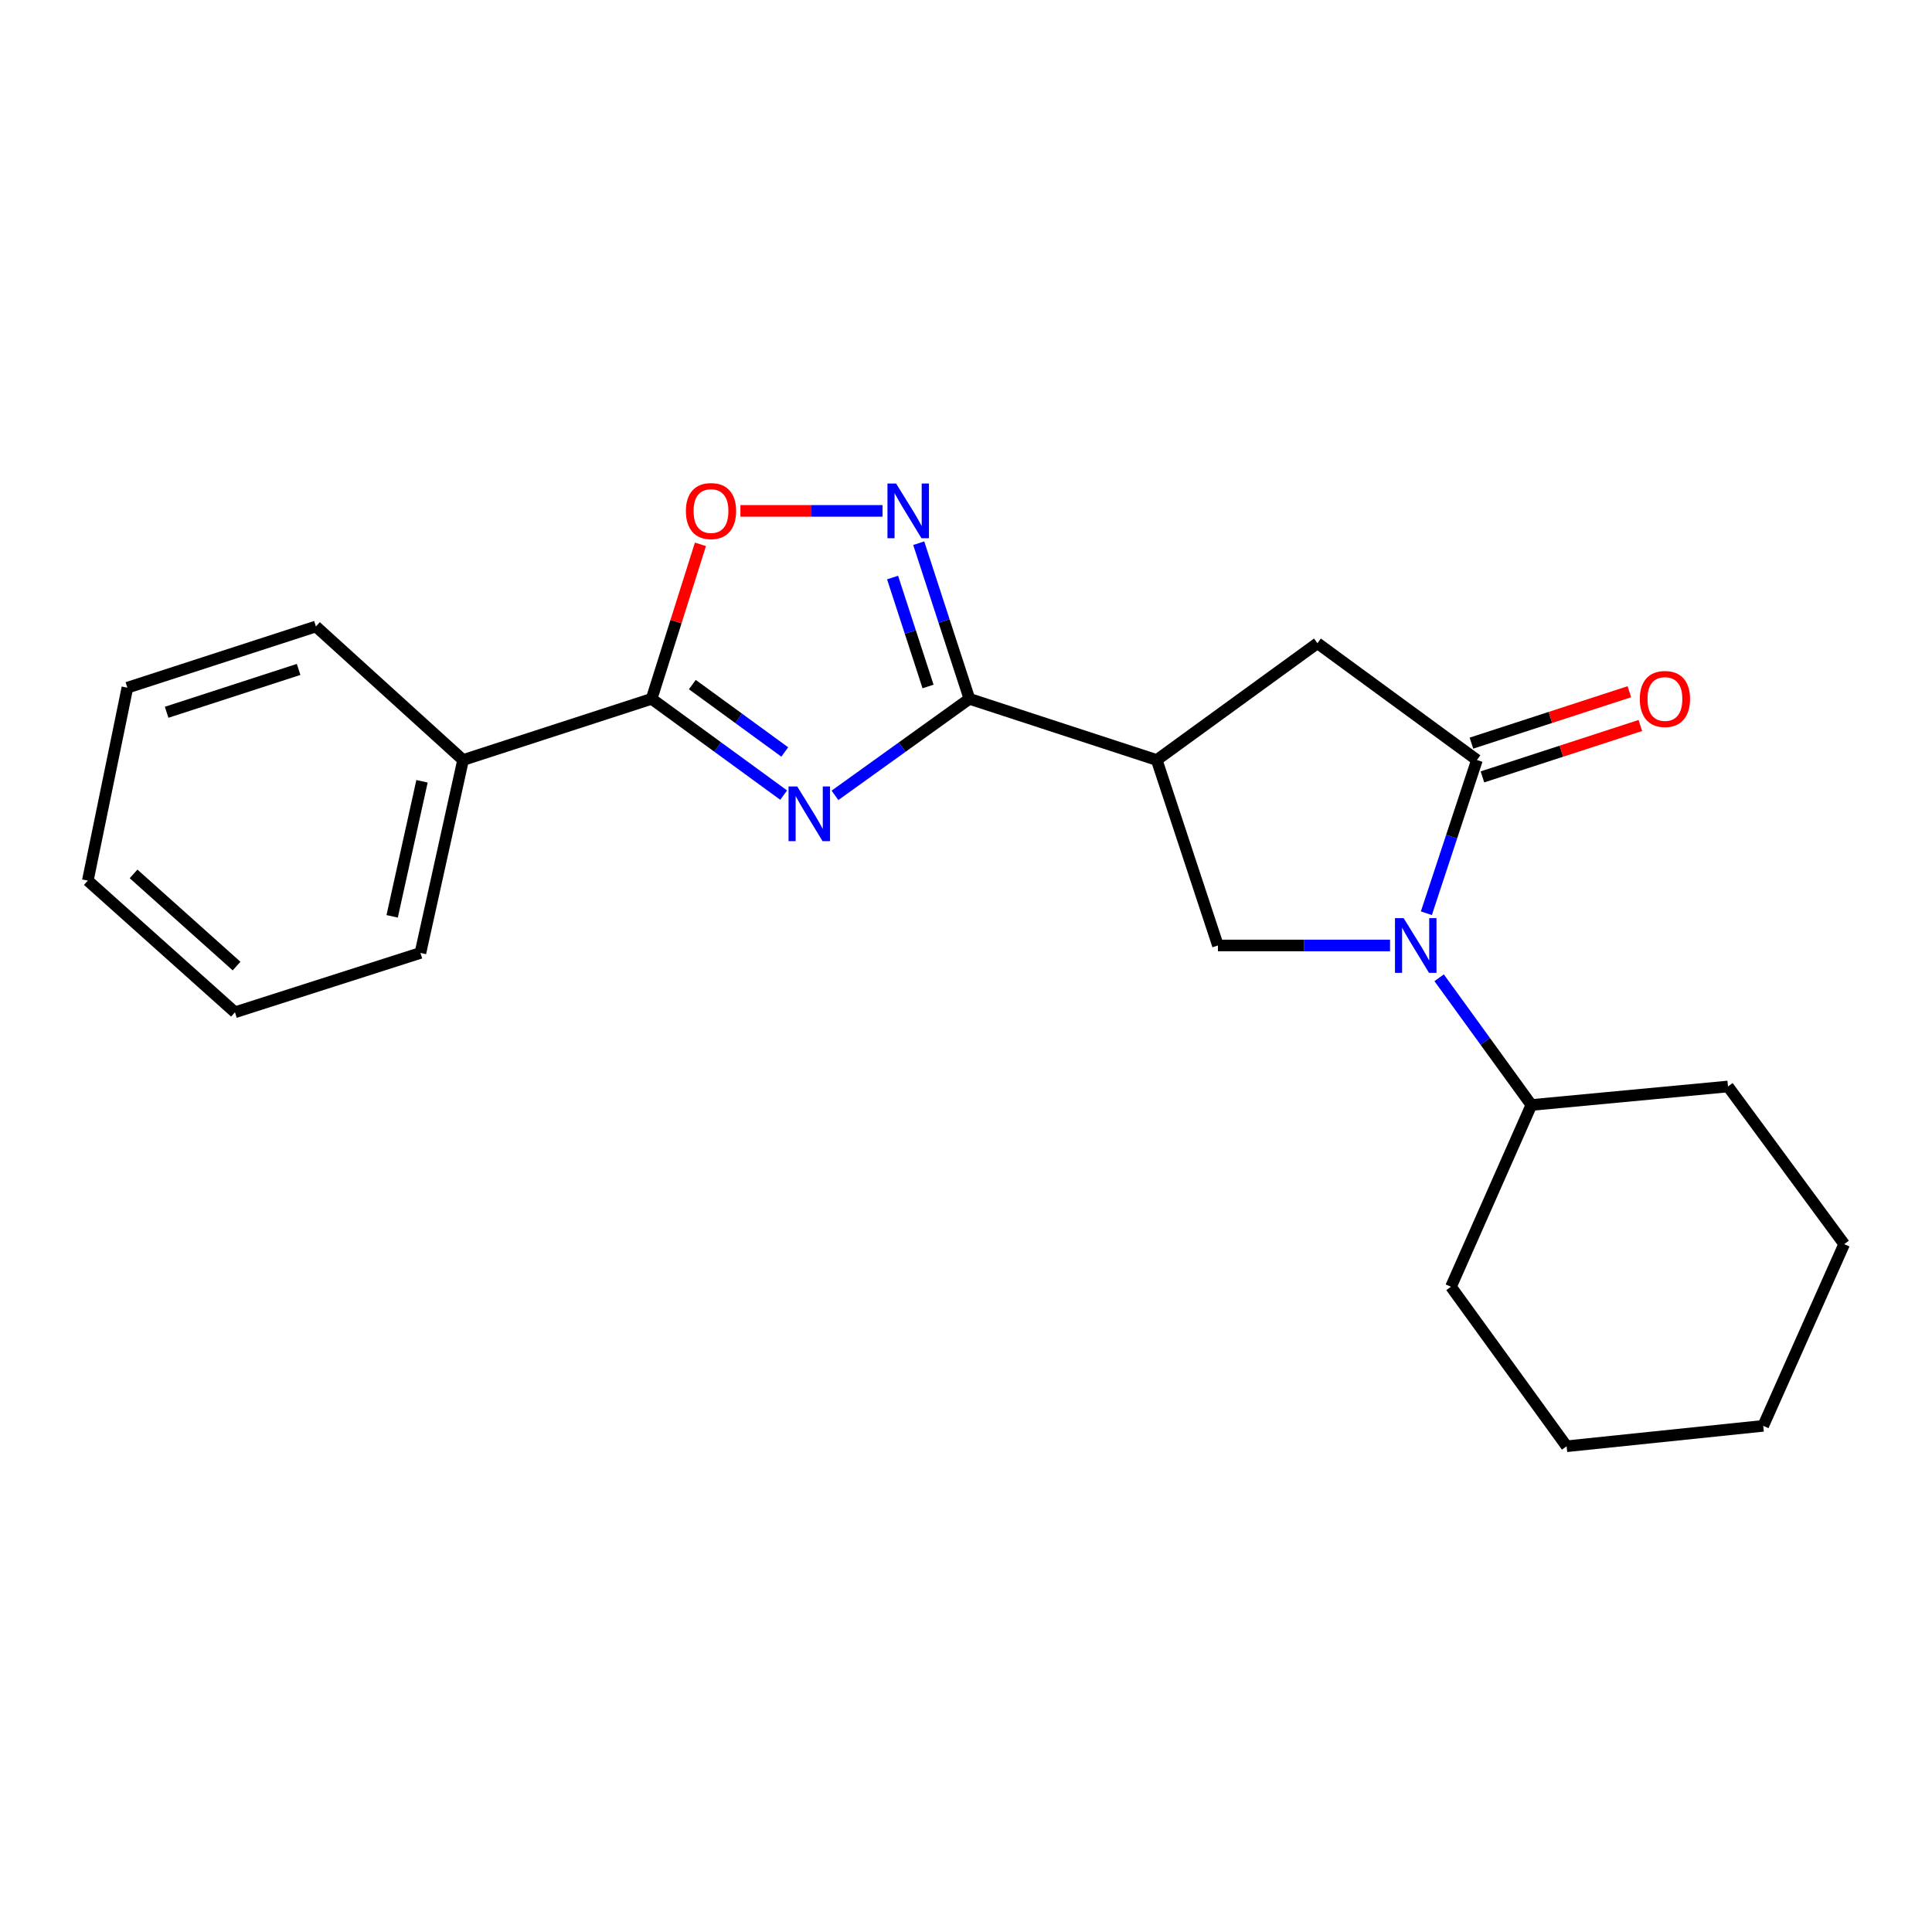 <?xml version='1.0' encoding='iso-8859-1'?>
<svg version='1.1' baseProfile='full'
              xmlns='http://www.w3.org/2000/svg'
                      xmlns:rdkit='http://www.rdkit.org/xml'
                      xmlns:xlink='http://www.w3.org/1999/xlink'
                  xml:space='preserve'
width='1000px' height='1000px' viewBox='0 0 1000 1000'>
<!-- END OF HEADER -->
<rect style='opacity:1.0;fill:#FFFFFF;stroke:none' width='1000' height='1000' x='0' y='0'> </rect>
<path class='bond-0' d='M 432.178,411.678 L 466.972,386.695' style='fill:none;fill-rule:evenodd;stroke:#0000FF;stroke-width:6px;stroke-linecap:butt;stroke-linejoin:miter;stroke-opacity:1' />
<path class='bond-0' d='M 466.972,386.695 L 501.766,361.712' style='fill:none;fill-rule:evenodd;stroke:#000000;stroke-width:6px;stroke-linecap:butt;stroke-linejoin:miter;stroke-opacity:1' />
<path class='bond-4' d='M 405.623,411.549 L 371.449,386.63' style='fill:none;fill-rule:evenodd;stroke:#0000FF;stroke-width:6px;stroke-linecap:butt;stroke-linejoin:miter;stroke-opacity:1' />
<path class='bond-4' d='M 371.449,386.63 L 337.275,361.712' style='fill:none;fill-rule:evenodd;stroke:#000000;stroke-width:6px;stroke-linecap:butt;stroke-linejoin:miter;stroke-opacity:1' />
<path class='bond-4' d='M 406.197,389.225 L 382.276,371.782' style='fill:none;fill-rule:evenodd;stroke:#0000FF;stroke-width:6px;stroke-linecap:butt;stroke-linejoin:miter;stroke-opacity:1' />
<path class='bond-4' d='M 382.276,371.782 L 358.354,354.339' style='fill:none;fill-rule:evenodd;stroke:#000000;stroke-width:6px;stroke-linecap:butt;stroke-linejoin:miter;stroke-opacity:1' />
<path class='bond-3' d='M 501.766,361.712 L 598.723,393.381' style='fill:none;fill-rule:evenodd;stroke:#000000;stroke-width:6px;stroke-linecap:butt;stroke-linejoin:miter;stroke-opacity:1' />
<path class='bond-5' d='M 501.766,361.712 L 488.649,321.434' style='fill:none;fill-rule:evenodd;stroke:#000000;stroke-width:6px;stroke-linecap:butt;stroke-linejoin:miter;stroke-opacity:1' />
<path class='bond-5' d='M 488.649,321.434 L 475.531,281.156' style='fill:none;fill-rule:evenodd;stroke:#0000FF;stroke-width:6px;stroke-linecap:butt;stroke-linejoin:miter;stroke-opacity:1' />
<path class='bond-5' d='M 480.358,355.319 L 471.175,327.124' style='fill:none;fill-rule:evenodd;stroke:#000000;stroke-width:6px;stroke-linecap:butt;stroke-linejoin:miter;stroke-opacity:1' />
<path class='bond-5' d='M 471.175,327.124 L 461.993,298.93' style='fill:none;fill-rule:evenodd;stroke:#0000FF;stroke-width:6px;stroke-linecap:butt;stroke-linejoin:miter;stroke-opacity:1' />
<path class='bond-1' d='M 719.481,489.378 L 674.942,489.378' style='fill:none;fill-rule:evenodd;stroke:#0000FF;stroke-width:6px;stroke-linecap:butt;stroke-linejoin:miter;stroke-opacity:1' />
<path class='bond-1' d='M 674.942,489.378 L 630.402,489.378' style='fill:none;fill-rule:evenodd;stroke:#000000;stroke-width:6px;stroke-linecap:butt;stroke-linejoin:miter;stroke-opacity:1' />
<path class='bond-10' d='M 744.895,506.087 L 768.766,539.014' style='fill:none;fill-rule:evenodd;stroke:#0000FF;stroke-width:6px;stroke-linecap:butt;stroke-linejoin:miter;stroke-opacity:1' />
<path class='bond-10' d='M 768.766,539.014 L 792.637,571.94' style='fill:none;fill-rule:evenodd;stroke:#000000;stroke-width:6px;stroke-linecap:butt;stroke-linejoin:miter;stroke-opacity:1' />
<path class='bond-23' d='M 738.287,472.691 L 751.374,433.036' style='fill:none;fill-rule:evenodd;stroke:#0000FF;stroke-width:6px;stroke-linecap:butt;stroke-linejoin:miter;stroke-opacity:1' />
<path class='bond-23' d='M 751.374,433.036 L 764.46,393.381' style='fill:none;fill-rule:evenodd;stroke:#000000;stroke-width:6px;stroke-linecap:butt;stroke-linejoin:miter;stroke-opacity:1' />
<path class='bond-2' d='M 764.46,393.381 L 681.908,332.932' style='fill:none;fill-rule:evenodd;stroke:#000000;stroke-width:6px;stroke-linecap:butt;stroke-linejoin:miter;stroke-opacity:1' />
<path class='bond-9' d='M 767.303,402.118 L 808.176,388.815' style='fill:none;fill-rule:evenodd;stroke:#000000;stroke-width:6px;stroke-linecap:butt;stroke-linejoin:miter;stroke-opacity:1' />
<path class='bond-9' d='M 808.176,388.815 L 849.049,375.512' style='fill:none;fill-rule:evenodd;stroke:#FF0000;stroke-width:6px;stroke-linecap:butt;stroke-linejoin:miter;stroke-opacity:1' />
<path class='bond-9' d='M 761.616,384.643 L 802.489,371.341' style='fill:none;fill-rule:evenodd;stroke:#000000;stroke-width:6px;stroke-linecap:butt;stroke-linejoin:miter;stroke-opacity:1' />
<path class='bond-9' d='M 802.489,371.341 L 843.362,358.038' style='fill:none;fill-rule:evenodd;stroke:#FF0000;stroke-width:6px;stroke-linecap:butt;stroke-linejoin:miter;stroke-opacity:1' />
<path class='bond-6' d='M 598.723,393.381 L 630.402,489.378' style='fill:none;fill-rule:evenodd;stroke:#000000;stroke-width:6px;stroke-linecap:butt;stroke-linejoin:miter;stroke-opacity:1' />
<path class='bond-8' d='M 598.723,393.381 L 681.908,332.932' style='fill:none;fill-rule:evenodd;stroke:#000000;stroke-width:6px;stroke-linecap:butt;stroke-linejoin:miter;stroke-opacity:1' />
<path class='bond-7' d='M 337.275,361.712 L 349.91,321.73' style='fill:none;fill-rule:evenodd;stroke:#000000;stroke-width:6px;stroke-linecap:butt;stroke-linejoin:miter;stroke-opacity:1' />
<path class='bond-7' d='M 349.91,321.73 L 362.545,281.748' style='fill:none;fill-rule:evenodd;stroke:#FF0000;stroke-width:6px;stroke-linecap:butt;stroke-linejoin:miter;stroke-opacity:1' />
<path class='bond-11' d='M 337.275,361.712 L 239.685,393.381' style='fill:none;fill-rule:evenodd;stroke:#000000;stroke-width:6px;stroke-linecap:butt;stroke-linejoin:miter;stroke-opacity:1' />
<path class='bond-22' d='M 456.795,264.438 L 420.015,264.438' style='fill:none;fill-rule:evenodd;stroke:#0000FF;stroke-width:6px;stroke-linecap:butt;stroke-linejoin:miter;stroke-opacity:1' />
<path class='bond-22' d='M 420.015,264.438 L 383.235,264.438' style='fill:none;fill-rule:evenodd;stroke:#FF0000;stroke-width:6px;stroke-linecap:butt;stroke-linejoin:miter;stroke-opacity:1' />
<path class='bond-14' d='M 792.637,571.94 L 751.024,666.028' style='fill:none;fill-rule:evenodd;stroke:#000000;stroke-width:6px;stroke-linecap:butt;stroke-linejoin:miter;stroke-opacity:1' />
<path class='bond-15' d='M 792.637,571.94 L 894.403,562.364' style='fill:none;fill-rule:evenodd;stroke:#000000;stroke-width:6px;stroke-linecap:butt;stroke-linejoin:miter;stroke-opacity:1' />
<path class='bond-12' d='M 239.685,393.381 L 217.613,493.237' style='fill:none;fill-rule:evenodd;stroke:#000000;stroke-width:6px;stroke-linecap:butt;stroke-linejoin:miter;stroke-opacity:1' />
<path class='bond-12' d='M 218.431,404.393 L 202.98,474.292' style='fill:none;fill-rule:evenodd;stroke:#000000;stroke-width:6px;stroke-linecap:butt;stroke-linejoin:miter;stroke-opacity:1' />
<path class='bond-13' d='M 239.685,393.381 L 163.524,324.264' style='fill:none;fill-rule:evenodd;stroke:#000000;stroke-width:6px;stroke-linecap:butt;stroke-linejoin:miter;stroke-opacity:1' />
<path class='bond-17' d='M 217.613,493.237 L 121.615,523.957' style='fill:none;fill-rule:evenodd;stroke:#000000;stroke-width:6px;stroke-linecap:butt;stroke-linejoin:miter;stroke-opacity:1' />
<path class='bond-16' d='M 163.524,324.264 L 65.934,355.943' style='fill:none;fill-rule:evenodd;stroke:#000000;stroke-width:6px;stroke-linecap:butt;stroke-linejoin:miter;stroke-opacity:1' />
<path class='bond-16' d='M 154.56,346.495 L 86.247,368.67' style='fill:none;fill-rule:evenodd;stroke:#000000;stroke-width:6px;stroke-linecap:butt;stroke-linejoin:miter;stroke-opacity:1' />
<path class='bond-19' d='M 751.024,666.028 L 810.881,748.58' style='fill:none;fill-rule:evenodd;stroke:#000000;stroke-width:6px;stroke-linecap:butt;stroke-linejoin:miter;stroke-opacity:1' />
<path class='bond-18' d='M 894.403,562.364 L 954.545,643.956' style='fill:none;fill-rule:evenodd;stroke:#000000;stroke-width:6px;stroke-linecap:butt;stroke-linejoin:miter;stroke-opacity:1' />
<path class='bond-21' d='M 65.934,355.943 L 45.455,455.8' style='fill:none;fill-rule:evenodd;stroke:#000000;stroke-width:6px;stroke-linecap:butt;stroke-linejoin:miter;stroke-opacity:1' />
<path class='bond-24' d='M 121.615,523.957 L 45.455,455.8' style='fill:none;fill-rule:evenodd;stroke:#000000;stroke-width:6px;stroke-linecap:butt;stroke-linejoin:miter;stroke-opacity:1' />
<path class='bond-24' d='M 122.446,500.039 L 69.133,452.33' style='fill:none;fill-rule:evenodd;stroke:#000000;stroke-width:6px;stroke-linecap:butt;stroke-linejoin:miter;stroke-opacity:1' />
<path class='bond-20' d='M 954.545,643.956 L 912.637,738.014' style='fill:none;fill-rule:evenodd;stroke:#000000;stroke-width:6px;stroke-linecap:butt;stroke-linejoin:miter;stroke-opacity:1' />
<path class='bond-25' d='M 810.881,748.58 L 912.637,738.014' style='fill:none;fill-rule:evenodd;stroke:#000000;stroke-width:6px;stroke-linecap:butt;stroke-linejoin:miter;stroke-opacity:1' />
<path  class='atom-0' d='M 412.628 407.061
L 421.908 422.061
Q 422.828 423.541, 424.308 426.221
Q 425.788 428.901, 425.868 429.061
L 425.868 407.061
L 429.628 407.061
L 429.628 435.381
L 425.748 435.381
L 415.788 418.981
Q 414.628 417.061, 413.388 414.861
Q 412.188 412.661, 411.828 411.981
L 411.828 435.381
L 408.148 435.381
L 408.148 407.061
L 412.628 407.061
' fill='#0000FF'/>
<path  class='atom-2' d='M 726.521 475.218
L 735.801 490.218
Q 736.721 491.698, 738.201 494.378
Q 739.681 497.058, 739.761 497.218
L 739.761 475.218
L 743.521 475.218
L 743.521 503.538
L 739.641 503.538
L 729.681 487.138
Q 728.521 485.218, 727.281 483.018
Q 726.081 480.818, 725.721 480.138
L 725.721 503.538
L 722.041 503.538
L 722.041 475.218
L 726.521 475.218
' fill='#0000FF'/>
<path  class='atom-6' d='M 463.827 250.278
L 473.107 265.278
Q 474.027 266.758, 475.507 269.438
Q 476.987 272.118, 477.067 272.278
L 477.067 250.278
L 480.827 250.278
L 480.827 278.598
L 476.947 278.598
L 466.987 262.198
Q 465.827 260.278, 464.587 258.078
Q 463.387 255.878, 463.027 255.198
L 463.027 278.598
L 459.347 278.598
L 459.347 250.278
L 463.827 250.278
' fill='#0000FF'/>
<path  class='atom-8' d='M 355.015 264.518
Q 355.015 257.718, 358.375 253.918
Q 361.735 250.118, 368.015 250.118
Q 374.295 250.118, 377.655 253.918
Q 381.015 257.718, 381.015 264.518
Q 381.015 271.398, 377.615 275.318
Q 374.215 279.198, 368.015 279.198
Q 361.775 279.198, 358.375 275.318
Q 355.015 271.438, 355.015 264.518
M 368.015 275.998
Q 372.335 275.998, 374.655 273.118
Q 377.015 270.198, 377.015 264.518
Q 377.015 258.958, 374.655 256.158
Q 372.335 253.318, 368.015 253.318
Q 363.695 253.318, 361.335 256.118
Q 359.015 258.918, 359.015 264.518
Q 359.015 270.238, 361.335 273.118
Q 363.695 275.998, 368.015 275.998
' fill='#FF0000'/>
<path  class='atom-10' d='M 848.764 361.792
Q 848.764 354.992, 852.124 351.192
Q 855.484 347.392, 861.764 347.392
Q 868.044 347.392, 871.404 351.192
Q 874.764 354.992, 874.764 361.792
Q 874.764 368.672, 871.364 372.592
Q 867.964 376.472, 861.764 376.472
Q 855.524 376.472, 852.124 372.592
Q 848.764 368.712, 848.764 361.792
M 861.764 373.272
Q 866.084 373.272, 868.404 370.392
Q 870.764 367.472, 870.764 361.792
Q 870.764 356.232, 868.404 353.432
Q 866.084 350.592, 861.764 350.592
Q 857.444 350.592, 855.084 353.392
Q 852.764 356.192, 852.764 361.792
Q 852.764 367.512, 855.084 370.392
Q 857.444 373.272, 861.764 373.272
' fill='#FF0000'/>
</svg>
